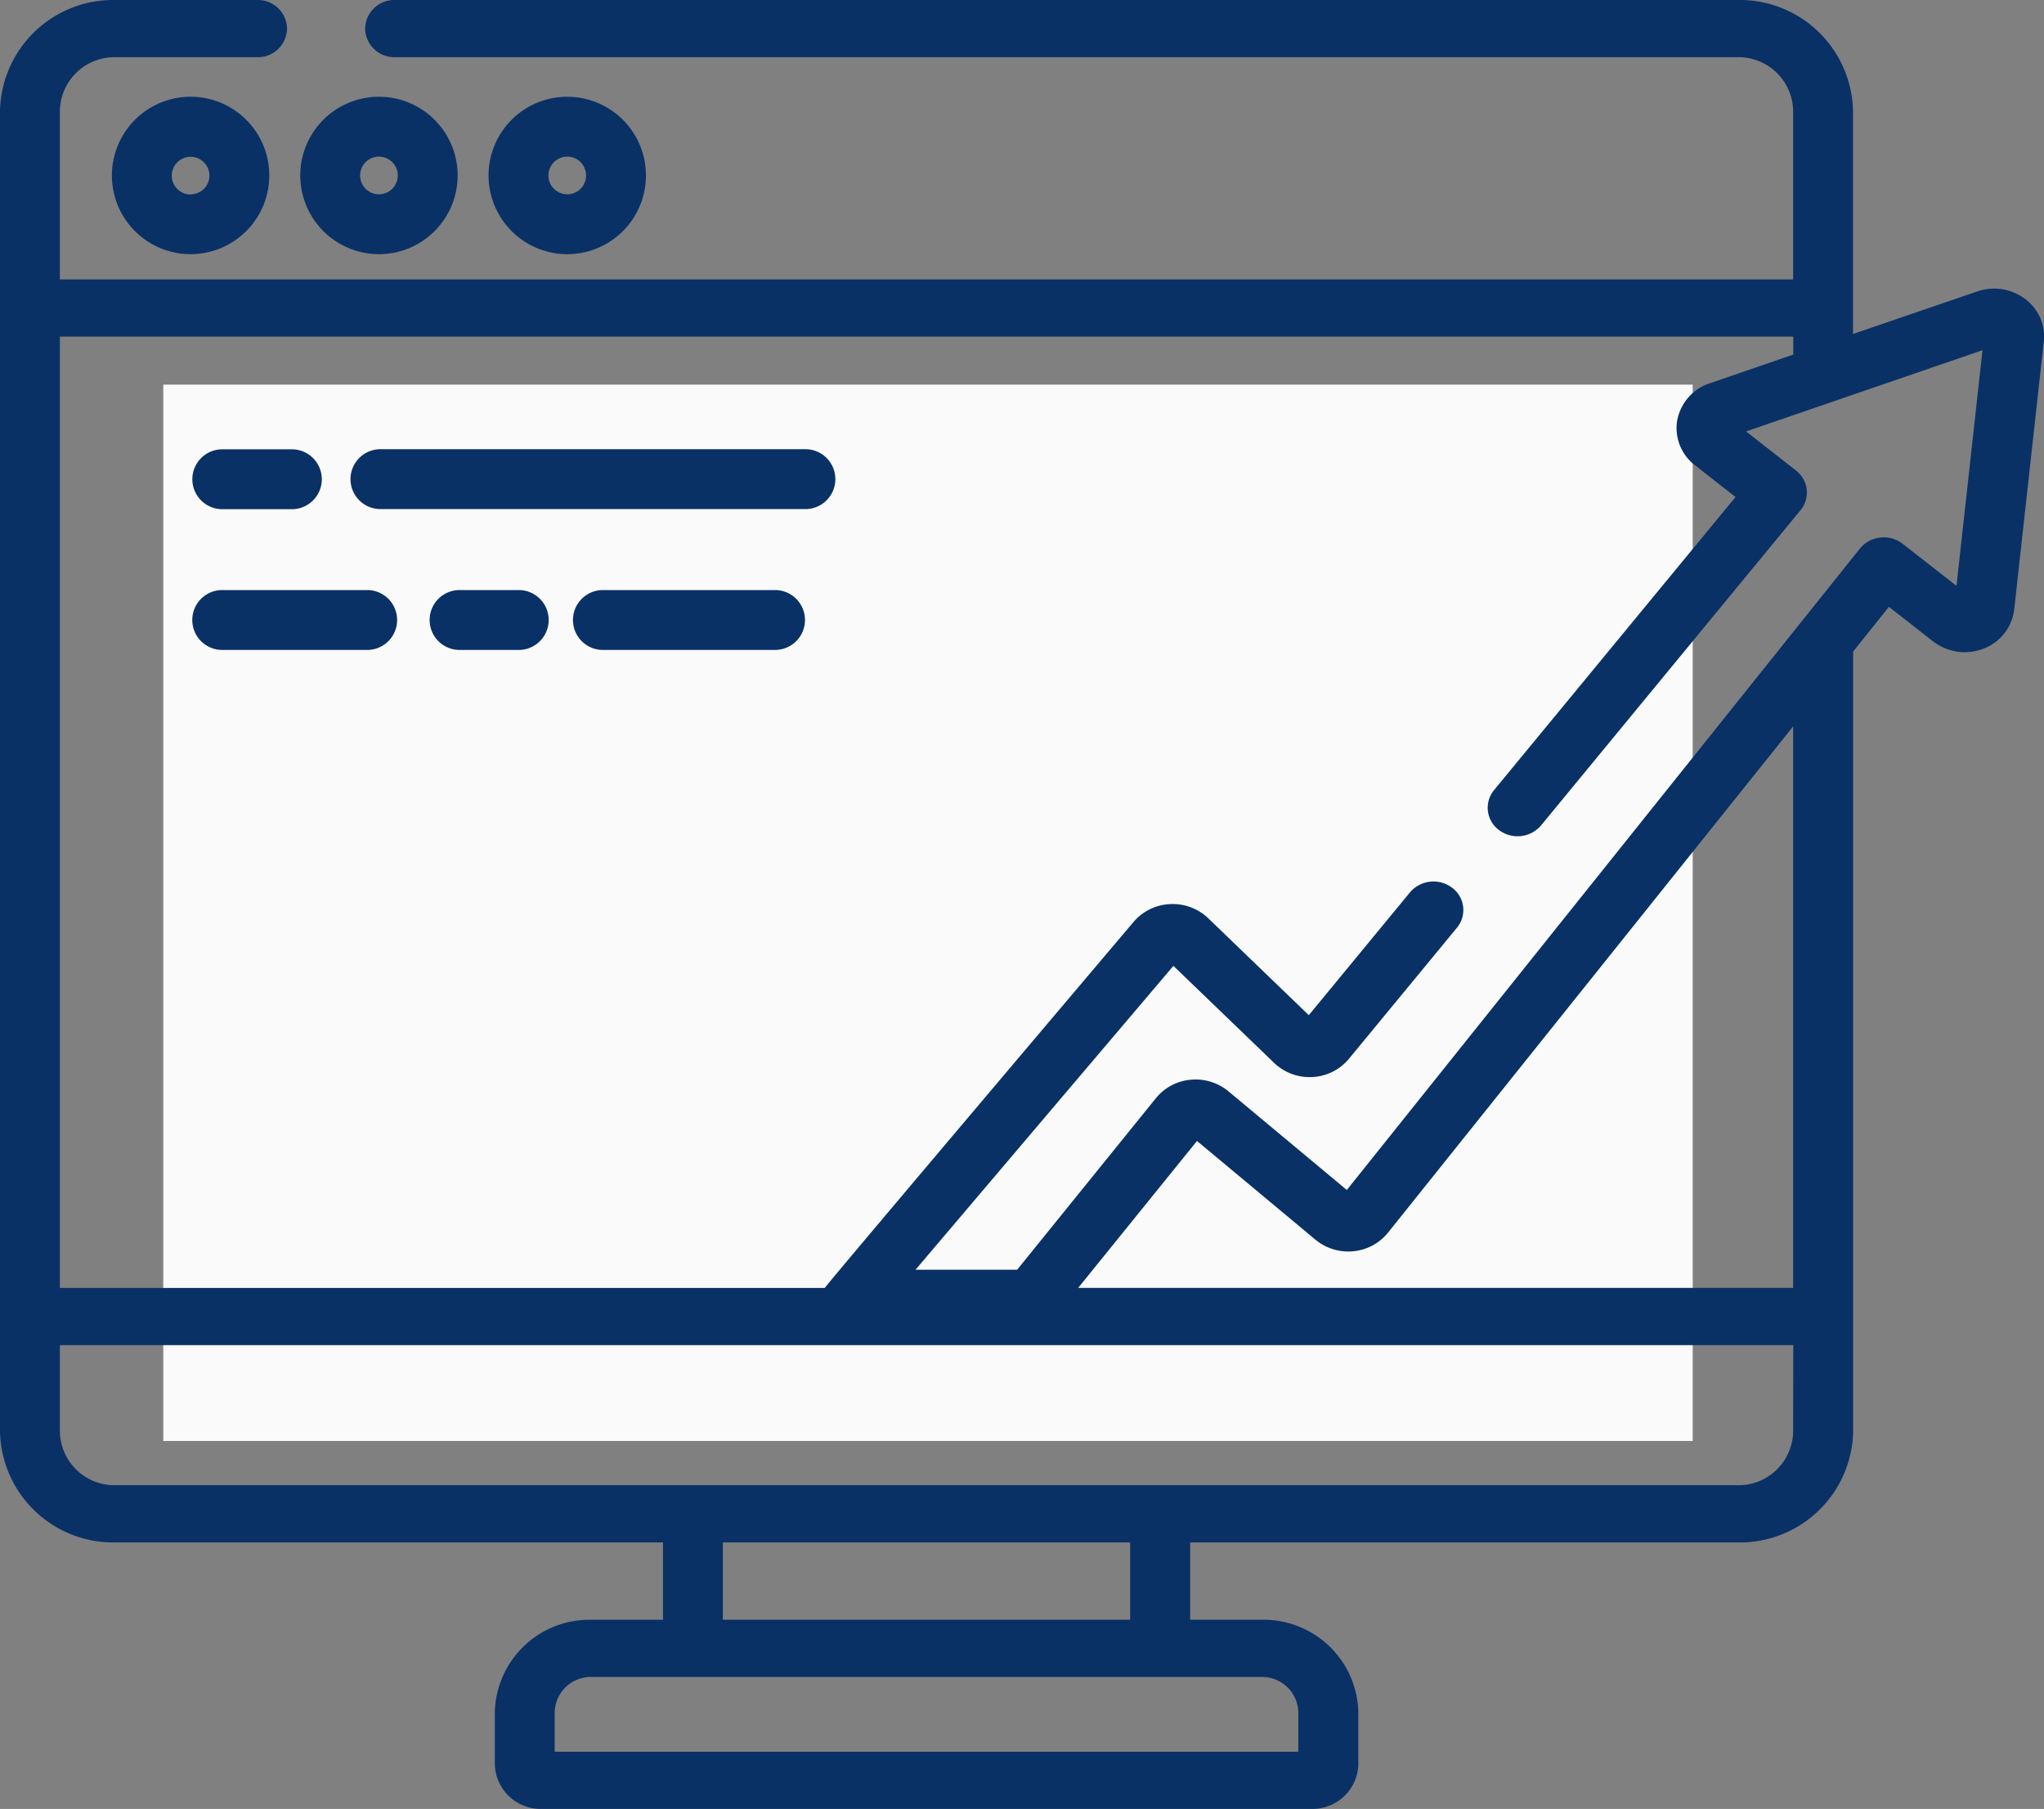 <svg viewBox="0 0 56.129 49.661" height="49.661" width="56.129" xmlns="http://www.w3.org/2000/svg">
  <rect x="0" y="0" width="56.129" height="49.661" fill="#808080" stroke="none"/>
  <g transform="translate(0 0)" id="benefits">
    <rect fill="#fafafa" transform="translate(4.483 10.559)" height="29" width="42" data-name="Rectangle 5779" id="Rectangle_5779"></rect>
    <path fill="#093166" transform="translate(-24.962 -21.578)" d="M32.357,26.4A2.161,2.161,0,1,0,30.2,28.556,2.163,2.163,0,0,0,32.357,26.4Zm-2.161.517a.517.517,0,1,1,.517-.517A.518.518,0,0,1,30.2,26.913Zm0,0" data-name="Path 7582" id="Path_7582"></path>
    <path fill="#093166" transform="translate(-66.962 -21.578)" d="M77.368,28.556A2.161,2.161,0,1,0,75.207,26.4,2.164,2.164,0,0,0,77.368,28.556Zm0-2.678a.517.517,0,1,1-.517.517A.517.517,0,0,1,77.368,25.878Zm0,0" data-name="Path 7583" id="Path_7583"></path>
    <path fill="#093166" transform="translate(-108.967 -21.578)" d="M124.544,28.556a2.161,2.161,0,1,0-2.161-2.161A2.163,2.163,0,0,0,124.544,28.556Zm0-2.678a.517.517,0,1,1-.517.517A.518.518,0,0,1,124.544,25.878Zm0,0" data-name="Path 7584" id="Path_7584"></path>
    <path fill="#093166" transform="translate(-42.898 -105.621)" d="M48.18,118.775A.822.822,0,0,0,49,119.6h1.913a.822.822,0,0,0,0-1.644H49A.822.822,0,0,0,48.18,118.775Zm0,0" data-name="Path 7585" id="Path_7585"></path>
    <path fill="#093166" transform="translate(-78.168 -105.621)" d="M100.285,117.953H88.615a.822.822,0,0,0,0,1.644h11.67a.822.822,0,0,0,0-1.644Zm0,0" data-name="Path 7586" id="Path_7586"></path>
    <path fill="#093166" transform="translate(-127.786 -138.742)" d="M149.069,154.941h-4.727a.822.822,0,1,0,0,1.644h4.727a.822.822,0,0,0,0-1.644Zm0,0" data-name="Path 7587" id="Path_7587"></path>
    <path fill="#093166" transform="translate(-95.855 -138.742)" d="M110.1,154.941h-1.625a.822.822,0,0,0,0,1.644H110.1a.822.822,0,0,0,0-1.644Zm0,0" data-name="Path 7588" id="Path_7588"></path>
    <path fill="#093166" transform="translate(-42.898 -138.742)" d="M52.983,154.941H49a.822.822,0,0,0,0,1.644h3.981a.822.822,0,0,0,0-1.644Zm0,0" data-name="Path 7589" id="Path_7589"></path>
    <path fill="#093166" transform="translate(0 0)" d="M55.6,8.2A1.415,1.415,0,0,0,54.3,8L50.884,9.169V3.034A3.111,3.111,0,0,0,47.708,0H10.849a.8.8,0,0,0-.822.785.8.8,0,0,0,.822.785H47.708A1.5,1.5,0,0,1,49.24,3.034V7.671H1.644V3.034A1.5,1.5,0,0,1,3.176,1.57H7.06A.8.8,0,0,0,7.882.785.8.8,0,0,0,7.06,0H3.176A3.111,3.111,0,0,0,0,3.034V39.311a3.111,3.111,0,0,0,3.176,3.034h15.03v2.123h-1.96a2.6,2.6,0,0,0-2.658,2.539v1.428a1.257,1.257,0,0,0,1.283,1.225H36.013A1.257,1.257,0,0,0,37.3,48.435V47.007a2.6,2.6,0,0,0-2.658-2.539h-1.96V42.345h15.03a3.111,3.111,0,0,0,3.176-3.034V17.887l.982-1.227,1.212.947a1.42,1.42,0,0,0,1.388.2,1.317,1.317,0,0,0,.841-1.073l.813-7.367A1.276,1.276,0,0,0,55.6,8.2ZM35.652,47.007v1.084H15.232V47.007a.993.993,0,0,1,1.014-.969H34.638A.993.993,0,0,1,35.652,47.007Zm-4.618-2.539H19.85V42.345H31.034ZM49.24,39.311a1.5,1.5,0,0,1-1.532,1.463H3.176a1.5,1.5,0,0,1-1.532-1.463V36.928h47.6Zm0-3.954H29.607l3.263-4.034,3.254,2.712a1.417,1.417,0,0,0,1.038.316,1.39,1.39,0,0,0,.951-.508l11.127-13.9Zm4.486-19.273-1.477-1.154a.848.848,0,0,0-.616-.172.83.83,0,0,0-.558.3L36.984,32.669l-3.253-2.711a1.415,1.415,0,0,0-1.034-.316,1.39,1.39,0,0,0-.95.5l-3.816,4.717H25.14l7.082-8.343,2.769,2.667a1.409,1.409,0,0,0,1.051.385,1.392,1.392,0,0,0,1-.5l2.967-3.6a.761.761,0,0,0-.138-1.1.848.848,0,0,0-1.154.132L35.94,27.87l-2.765-2.664a1.413,1.413,0,0,0-1.041-.386,1.4,1.4,0,0,0-1,.483s-8.455,9.981-8.485,10.055H1.644V9.241h47.6v.493l-2.3.791a1.329,1.329,0,0,0-.886,1.009,1.28,1.28,0,0,0,.481,1.234l1.119.877L41.028,21.69a.761.761,0,0,0,.138,1.1.847.847,0,0,0,1.154-.132l7.122-8.65a.761.761,0,0,0-.125-1.092l-1.368-1.072,6.491-2.23Zm0,0" data-name="Path 7590" id="Path_7590"></path>
  </g>
</svg>

